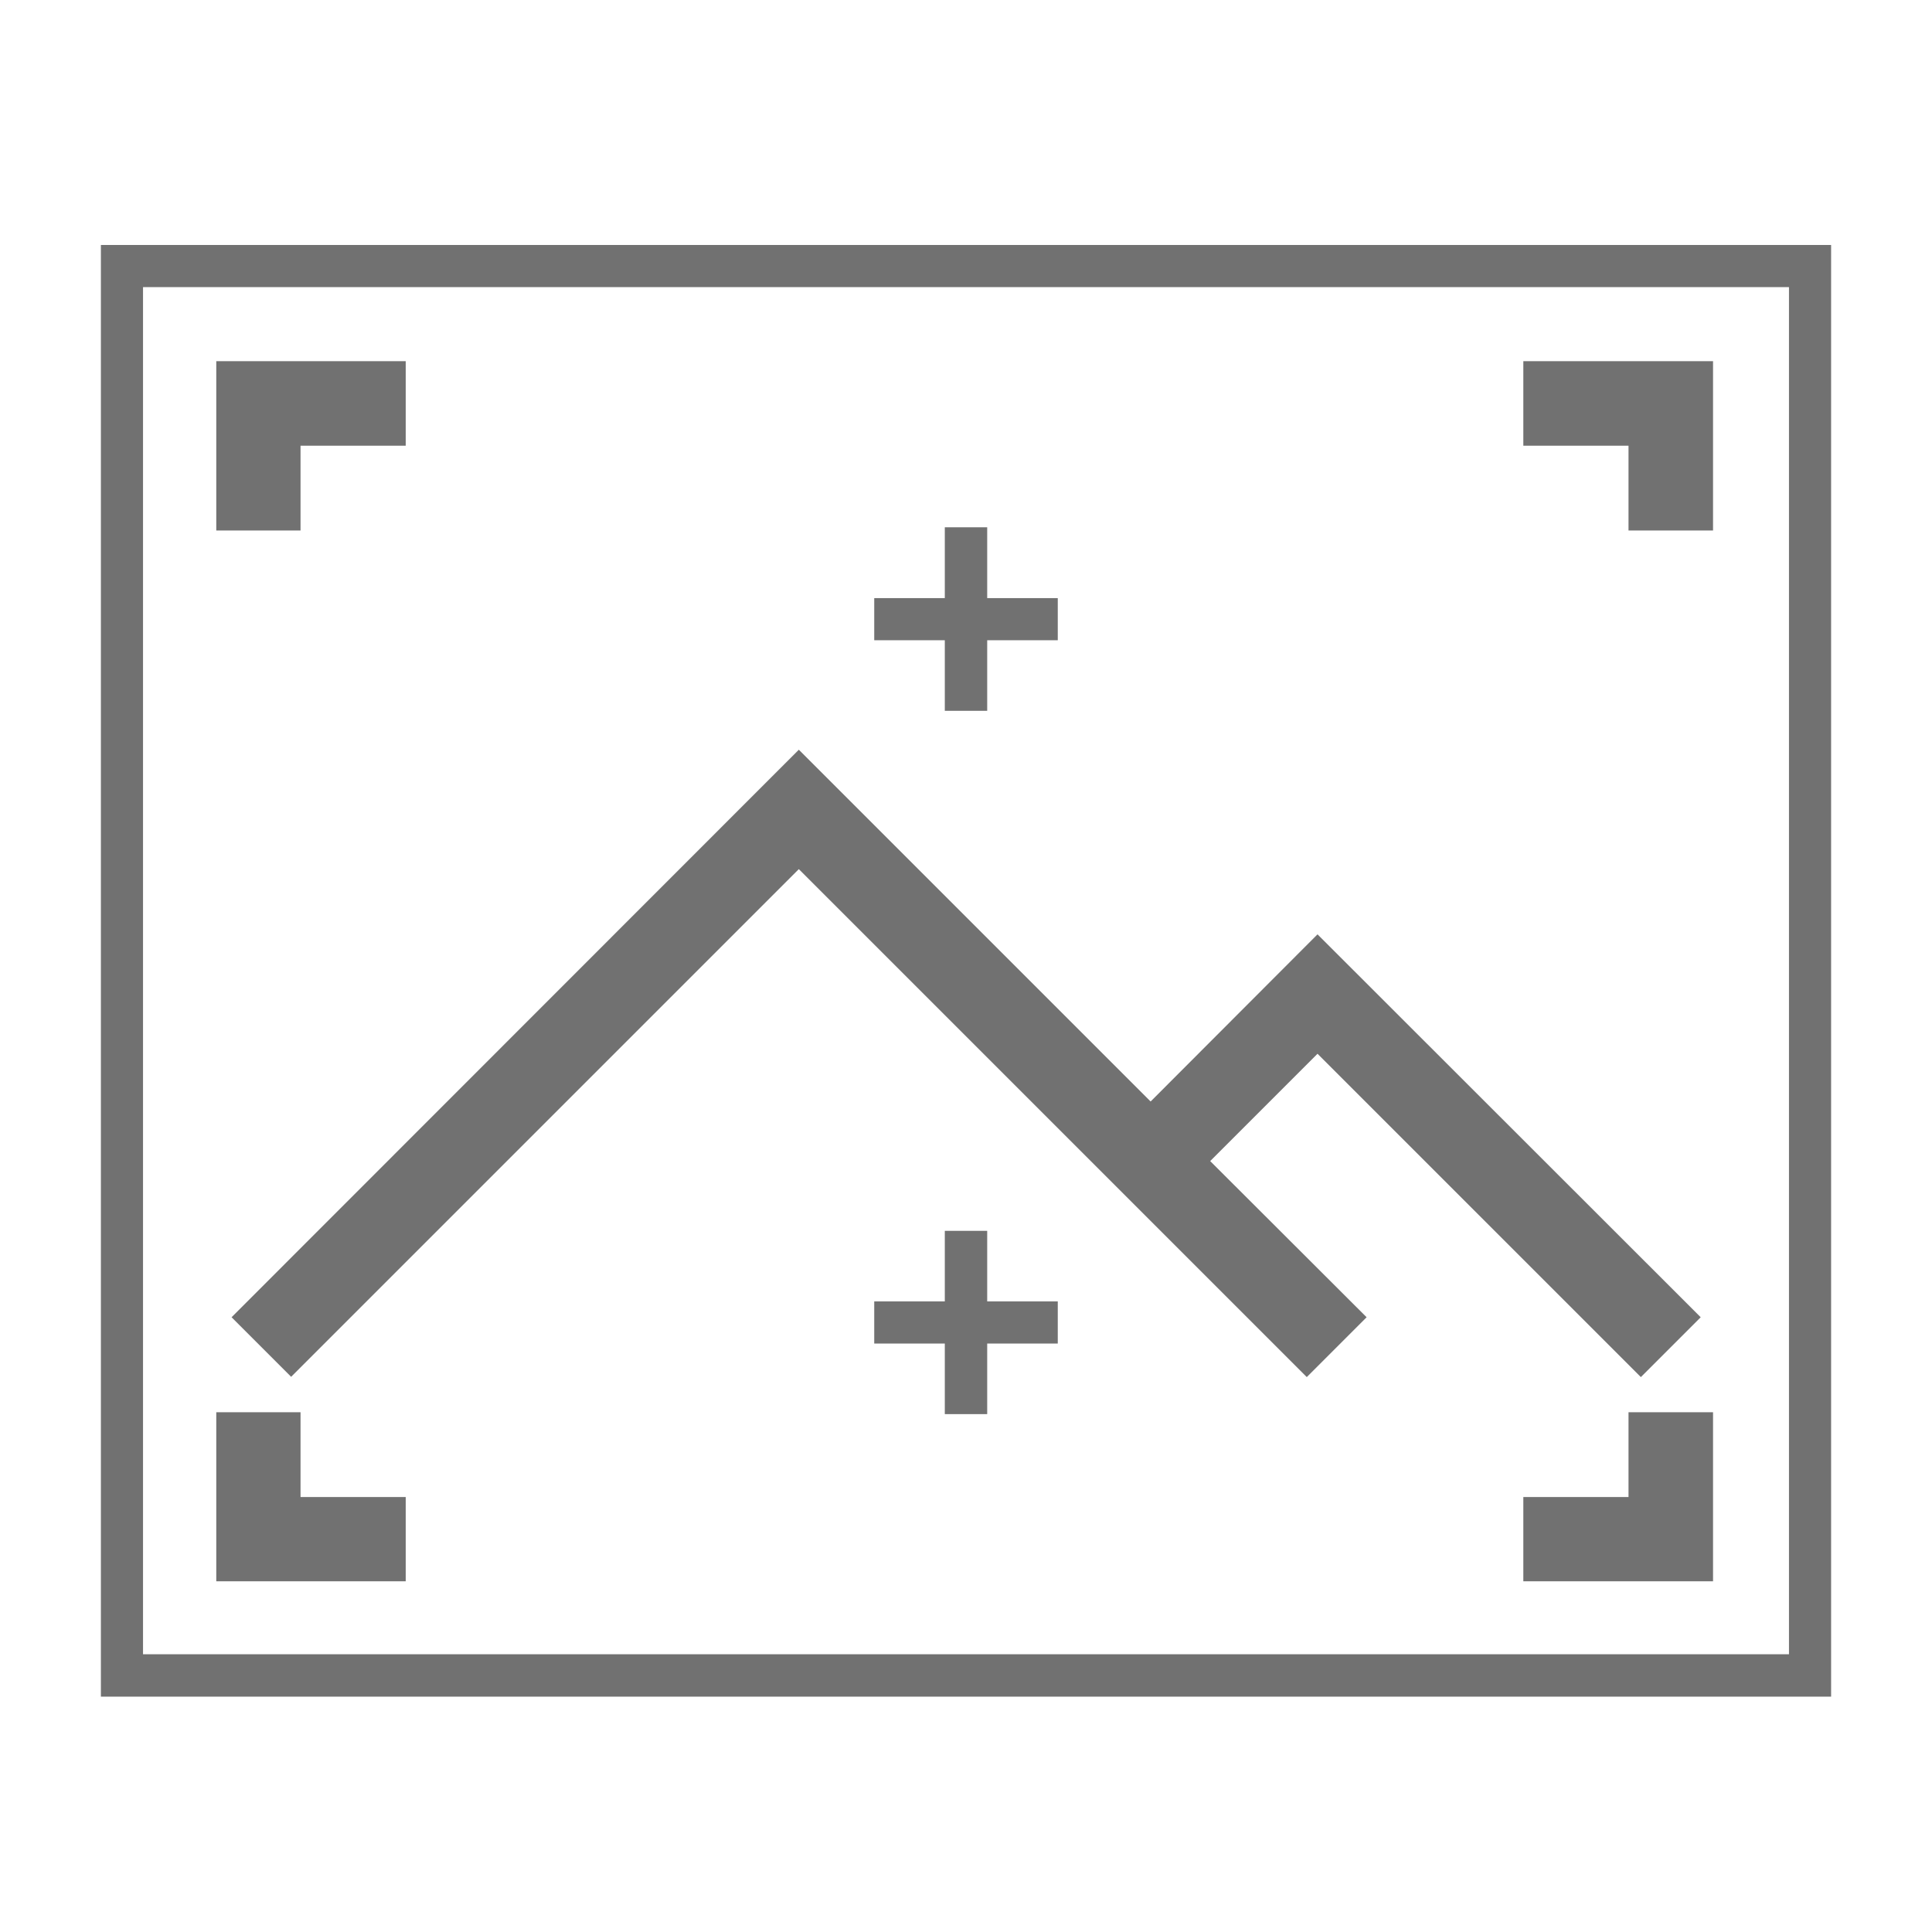 <svg xmlns="http://www.w3.org/2000/svg" viewBox="0 0 72 72"><defs><style>.cls-1{fill:#717171;}.cls-2{fill:none;}</style></defs><title>Aerospace_Terrain and Traffic Awareness</title><g id="Layer_2" data-name="Layer 2"><g id="Layer_1-2" data-name="Layer 1"><path class="cls-1" d="M3.76,9.13v54.1H68.24V9.13ZM66.67,61.65H5.33V10.7H66.67Z"/><polygon class="cls-1" points="10.85 51.31 29.77 32.39 48.7 51.32 50.93 49.09 45.1 43.27 49.1 39.27 61.15 51.32 63.38 49.09 49.1 34.82 42.88 41.05 29.77 27.94 8.63 49.09 10.85 51.31"/><polygon class="cls-1" points="11.2 16.61 15.12 16.61 15.12 13.46 8.06 13.46 8.06 19.77 11.2 19.77 11.2 16.61"/><polygon class="cls-1" points="60.69 55.79 56.77 55.79 56.77 58.93 63.84 58.93 63.84 52.63 60.69 52.63 60.69 55.79"/><polygon class="cls-1" points="60.69 19.77 63.84 19.77 63.84 13.46 56.77 13.46 56.77 16.61 60.69 16.61 60.69 19.77"/><polygon class="cls-1" points="15.12 55.79 11.2 55.79 11.2 52.63 8.06 52.63 8.06 58.93 15.12 58.93 15.12 55.79"/><polygon class="cls-1" points="35.21 26.49 36.79 26.49 36.79 23.86 39.42 23.86 39.42 22.29 36.79 22.29 36.79 19.65 35.21 19.65 35.21 22.29 32.58 22.29 32.58 23.86 35.21 23.86 35.21 26.49"/><polygon class="cls-1" points="36.79 45.87 35.21 45.87 35.21 48.5 32.58 48.5 32.58 50.07 35.21 50.07 35.21 52.7 36.79 52.7 36.79 50.07 39.42 50.07 39.42 48.5 36.79 48.5 36.79 45.87"/><rect class="cls-2" width="72" height="72"/></g></g></svg>